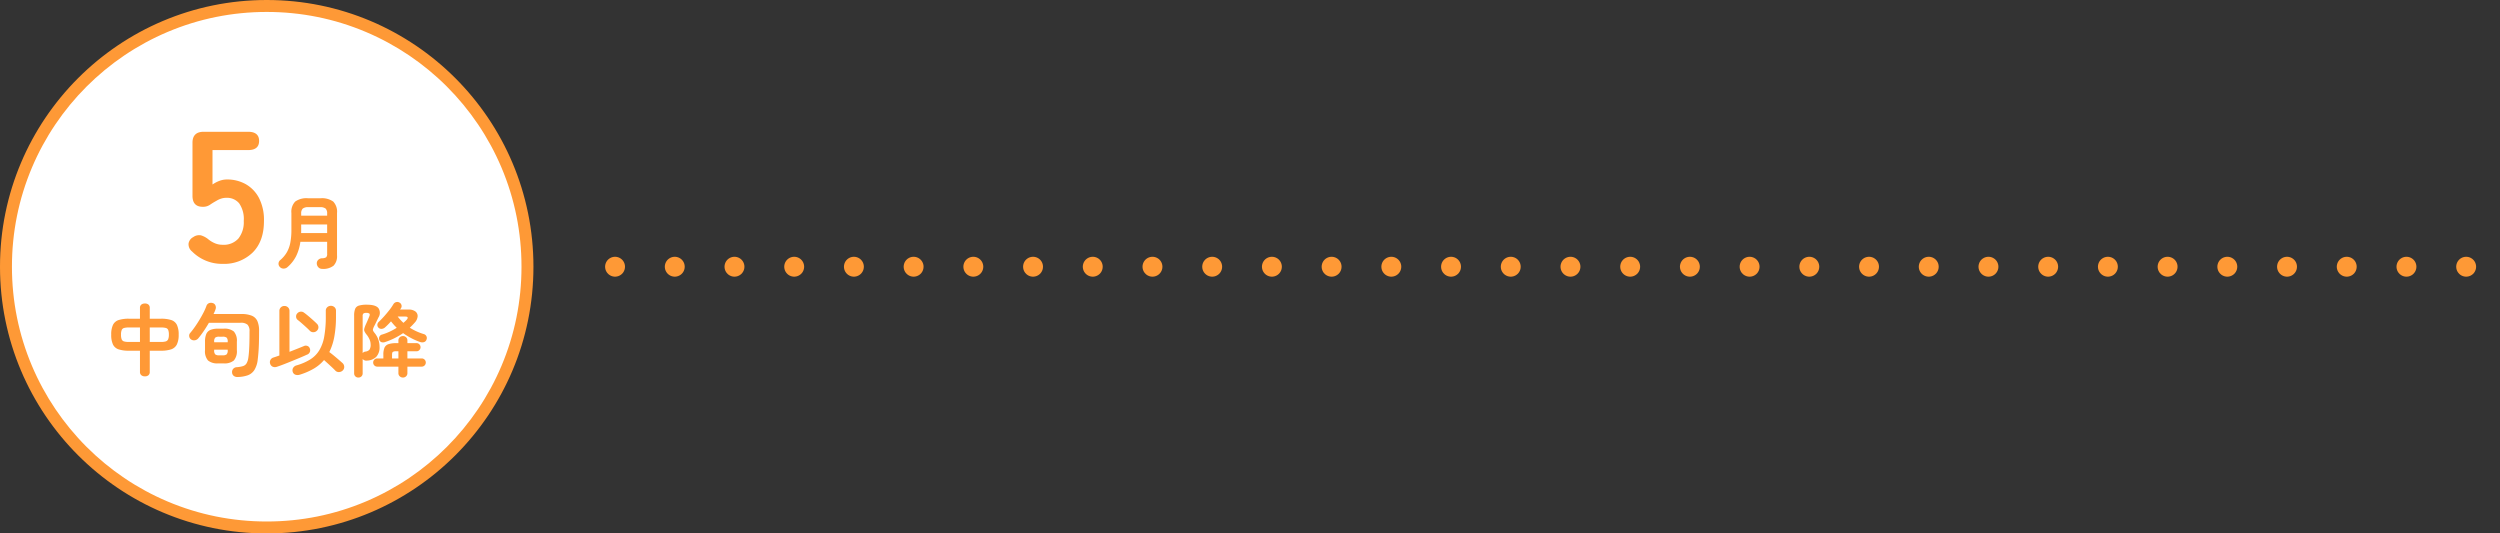 <svg xmlns="http://www.w3.org/2000/svg" width="628" height="134" viewBox="0 0 628 134">
  <rect x="0" y="0" width="628" height="134" fill="#333333" stroke="none"/>
  <g id="グループ_6367" data-name="グループ 6367" transform="translate(18301.75 -1827.593)">
    <g id="パス_3565" data-name="パス 3565" transform="translate(-18301.75 1827.593)" fill="#fff">
      <path d="M 67 132.5 C 58.157 132.5 49.579 130.768 41.505 127.353 C 37.624 125.712 33.881 123.68 30.379 121.315 C 26.911 118.971 23.649 116.28 20.685 113.315 C 17.72 110.351 15.029 107.089 12.685 103.621 C 10.32 100.119 8.288 96.376 6.647 92.495 C 3.232 84.421 1.5 75.843 1.5 67 C 1.5 58.157 3.232 49.579 6.647 41.505 C 8.288 37.624 10.32 33.881 12.685 30.379 C 15.029 26.911 17.72 23.649 20.685 20.685 C 23.649 17.72 26.911 15.029 30.379 12.685 C 33.881 10.32 37.624 8.288 41.505 6.647 C 49.579 3.232 58.157 1.5 67 1.5 C 75.843 1.5 84.421 3.232 92.495 6.647 C 96.376 8.288 100.119 10.32 103.621 12.685 C 107.089 15.029 110.351 17.72 113.315 20.685 C 116.28 23.649 118.971 26.911 121.315 30.379 C 123.68 33.881 125.712 37.624 127.353 41.505 C 130.768 49.579 132.5 58.157 132.5 67 C 132.5 75.843 130.768 84.421 127.353 92.495 C 125.712 96.376 123.68 100.119 121.315 103.621 C 118.971 107.089 116.28 110.351 113.315 113.315 C 110.351 116.28 107.089 118.971 103.621 121.315 C 100.119 123.68 96.376 125.712 92.495 127.353 C 84.421 130.768 75.843 132.5 67 132.5 Z" stroke="none"/>
      <path d="M 67 3 C 58.359 3 49.978 4.692 42.089 8.028 C 38.298 9.632 34.64 11.617 31.219 13.928 C 27.83 16.218 24.642 18.848 21.745 21.745 C 18.848 24.642 16.218 27.83 13.928 31.219 C 11.617 34.64 9.632 38.298 8.028 42.089 C 4.692 49.978 3 58.359 3 67 C 3 75.641 4.692 84.022 8.028 91.911 C 9.632 95.702 11.617 99.36 13.928 102.781 C 16.218 106.17 18.848 109.358 21.745 112.255 C 24.642 115.152 27.83 117.782 31.219 120.072 C 34.64 122.383 38.298 124.368 42.089 125.972 C 49.978 129.308 58.359 131 67 131 C 75.641 131 84.022 129.308 91.911 125.972 C 95.702 124.368 99.36 122.383 102.781 120.072 C 106.17 117.782 109.358 115.152 112.255 112.255 C 115.152 109.358 117.782 106.17 120.072 102.781 C 122.383 99.36 124.368 95.702 125.972 91.911 C 129.308 84.022 131 75.641 131 67 C 131 58.359 129.308 49.978 125.972 42.089 C 124.368 38.298 122.383 34.64 120.072 31.219 C 117.782 27.83 115.152 24.642 112.255 21.745 C 109.358 18.848 106.17 16.218 102.781 13.928 C 99.36 11.617 95.702 9.632 91.911 8.028 C 84.022 4.692 75.641 3 67 3 M 67 0 C 104.003 0 134 29.997 134 67 C 134 104.003 104.003 134 67 134 C 29.997 134 0 104.003 0 67 C 0 29.997 29.997 0 67 0 Z" stroke="none" fill="#fe9936"/>
    </g>
    <path id="パス_3566" data-name="パス 3566" d="M-11.081.282a10.61,10.61,0,0,1-7.661-3.1,2.326,2.326,0,0,1-.893-2A2.209,2.209,0,0,1-18.46-6.439a2.537,2.537,0,0,1,1.927-.447,5.313,5.313,0,0,1,1.88,1.011,6.749,6.749,0,0,0,1.645.987,4.915,4.915,0,0,0,1.927.376A4.924,4.924,0,0,0-7.109-6.087a6.577,6.577,0,0,0,1.34-4.394,6.921,6.921,0,0,0-1.152-4.441,3.954,3.954,0,0,0-3.22-1.387,4.208,4.208,0,0,0-1.339.212,5.194,5.194,0,0,0-1.152.54,18.055,18.055,0,0,0-1.645,1.01,3.042,3.042,0,0,1-1.786.494q-2.585,0-2.585-2.773v-13.3q0-2.773,2.82-2.773H-4.689q2.773,0,2.773,2.3t-2.773,2.3h-8.93v8.648a7.672,7.672,0,0,1,1.739-.917A5.322,5.322,0,0,1-10-20.915,9.476,9.476,0,0,1-5.277-19.74a8.518,8.518,0,0,1,3.337,3.478A12.053,12.053,0,0,1-.694-10.481q0,5.123-2.867,7.943A10.262,10.262,0,0,1-11.081.282Zm25,1.258a1.244,1.244,0,0,1-.93-.38,1.451,1.451,0,0,1-.41-.94,1.2,1.2,0,0,1,.35-.93,1.39,1.39,0,0,1,.91-.41,2.022,2.022,0,0,0,1.09-.25,1.2,1.2,0,0,0,.25-.91V-5.26H8.455A11.645,11.645,0,0,1,7.405-1.7a8.994,8.994,0,0,1-2.19,2.8,1.426,1.426,0,0,1-.96.37,1.246,1.246,0,0,1-.96-.41,1.184,1.184,0,0,1-.33-.89,1.19,1.19,0,0,1,.45-.85,7.59,7.59,0,0,0,1.66-1.98,7.881,7.881,0,0,0,.86-2.42A16.866,16.866,0,0,0,6.2-8.22v-4.26a3.667,3.667,0,0,1,.96-2.89,4.888,4.888,0,0,1,3.2-.83H13.5a4.888,4.888,0,0,1,3.2.83,3.667,3.667,0,0,1,.96,2.89V-1.86a3.388,3.388,0,0,1-.87,2.6A4.184,4.184,0,0,1,13.915,1.54Zm-5.28-9h6.54V-9.62H8.655v1.77Q8.655-7.66,8.635-7.46Zm.02-4.36h6.52v-.52a1.694,1.694,0,0,0-.38-1.26,2.132,2.132,0,0,0-1.44-.36h-2.88a2.136,2.136,0,0,0-1.43.36,1.666,1.666,0,0,0-.39,1.26ZM-30.6,28.54a1.339,1.339,0,0,1-.9-.29,1.031,1.031,0,0,1-.34-.83V22.1H-34.6a8.133,8.133,0,0,1-2.6-.34,2.4,2.4,0,0,1-1.42-1.22,5.6,5.6,0,0,1-.44-2.46,5.536,5.536,0,0,1,.45-2.49,2.4,2.4,0,0,1,1.43-1.2,8.283,8.283,0,0,1,2.58-.33h2.76V11.34a1,1,0,0,1,.34-.82,1.371,1.371,0,0,1,.9-.28,1.323,1.323,0,0,1,.9.28,1.031,1.031,0,0,1,.32.82v2.72h2.8a8.283,8.283,0,0,1,2.58.33,2.4,2.4,0,0,1,1.43,1.2,5.536,5.536,0,0,1,.45,2.49,5.388,5.388,0,0,1-.46,2.46,2.474,2.474,0,0,1-1.44,1.22,7.977,7.977,0,0,1-2.56.34h-2.8v5.32a1.063,1.063,0,0,1-.32.83A1.293,1.293,0,0,1-30.6,28.54Zm1.22-8.64h2.8a4.287,4.287,0,0,0,1.19-.13.97.97,0,0,0,.62-.52,2.779,2.779,0,0,0,.19-1.17,3.131,3.131,0,0,0-.17-1.2.882.882,0,0,0-.61-.5,4.853,4.853,0,0,0-1.22-.12h-2.8Zm-5.22,0h2.76V16.26H-34.6a4.75,4.75,0,0,0-1.2.12.913.913,0,0,0-.62.5,2.973,2.973,0,0,0-.18,1.2,3.072,3.072,0,0,0,.17,1.17.905.905,0,0,0,.6.52A4.477,4.477,0,0,0-34.6,19.9Zm27.28,8.8a1.45,1.45,0,0,1-.94-.26,1.137,1.137,0,0,1-.44-.84,1.178,1.178,0,0,1,.27-.93,1.228,1.228,0,0,1,.89-.43,7.019,7.019,0,0,0,1.56-.27,1.624,1.624,0,0,0,.88-.64A3.6,3.6,0,0,0-4.64,24q.1-.6.17-1.45t.11-2.13q.04-1.28.04-3.16a2.348,2.348,0,0,0-.49-1.69,2.522,2.522,0,0,0-1.79-.49h-7.92q-.62,1.08-1.33,2.12T-17.2,19a1.374,1.374,0,0,1-.87.48,1.269,1.269,0,0,1-.97-.24,1.13,1.13,0,0,1-.43-.76.992.992,0,0,1,.25-.84q.52-.6,1.12-1.45t1.18-1.81q.58-.96,1.05-1.88a13.678,13.678,0,0,0,.73-1.66,1.116,1.116,0,0,1,.65-.69,1.406,1.406,0,0,1,.95-.01.989.989,0,0,1,.67.62,1.241,1.241,0,0,1,.01.94,5.45,5.45,0,0,1-.21.56q-.13.3-.29.62h6.94a6.812,6.812,0,0,1,2.68.43,2.637,2.637,0,0,1,1.4,1.36,6.017,6.017,0,0,1,.42,2.45q0,1.8-.04,3.11t-.12,2.29q-.08.98-.18,1.8a6.18,6.18,0,0,1-.85,2.64,3.353,3.353,0,0,1-1.67,1.32A8.077,8.077,0,0,1-7.32,28.7Zm-4.86-3.42a3.632,3.632,0,0,1-2.57-.73,3.557,3.557,0,0,1-.75-2.59v-2.1a4.919,4.919,0,0,1,.32-1.96,1.938,1.938,0,0,1,1.05-1.03,5.076,5.076,0,0,1,1.95-.31h1.34a3.7,3.7,0,0,1,2.59.72,3.518,3.518,0,0,1,.75,2.58v2.1a3.557,3.557,0,0,1-.75,2.59,3.667,3.667,0,0,1-2.59.73Zm.26-2.02h.82a1.6,1.6,0,0,0,1.03-.24,1.421,1.421,0,0,0,.27-1.04v-.14h-3.4v.14a1.421,1.421,0,0,0,.27,1.04A1.562,1.562,0,0,0-11.92,23.26Zm-1.28-3.28h3.4v-.14a1.381,1.381,0,0,0-.27-1.03,1.657,1.657,0,0,0-1.03-.23h-.82a1.614,1.614,0,0,0-1.01.23,1.381,1.381,0,0,0-.27,1.03ZM8.38,28.1a1.839,1.839,0,0,1-1.13.04,1.077,1.077,0,0,1-.69-.66,1.227,1.227,0,0,1,.05-1.03,1.429,1.429,0,0,1,.89-.67,13.81,13.81,0,0,0,3.42-1.48,7.064,7.064,0,0,0,2.27-2.28,10.081,10.081,0,0,0,1.26-3.49,28.275,28.275,0,0,0,.39-5.09V12.08a1.173,1.173,0,0,1,.38-.92,1.361,1.361,0,0,1,1.8,0,1.173,1.173,0,0,1,.38.92v1.36a27.739,27.739,0,0,1-.42,5.13,14.577,14.577,0,0,1-1.26,3.87q.5.36,1.13.88t1.22,1.03q.59.51.97.85a1.32,1.32,0,0,1,.43.91,1.2,1.2,0,0,1-.35.93,1.408,1.408,0,0,1-.92.42,1.184,1.184,0,0,1-.94-.34q-.34-.36-.84-.83t-1.04-.96l-.98-.89a9.954,9.954,0,0,1-2.61,2.18A16.8,16.8,0,0,1,8.38,28.1ZM2.54,26.14a1.436,1.436,0,0,1-1.03-.02,1.156,1.156,0,0,1-.65-.76,1.179,1.179,0,0,1,.08-.95,1.237,1.237,0,0,1,.78-.61q.32-.1.69-.23l.77-.27V12.14a1.22,1.22,0,0,1,.37-.93,1.249,1.249,0,0,1,.89-.35,1.274,1.274,0,0,1,.91.35,1.22,1.22,0,0,1,.37.93V22.38q1.02-.4,1.97-.78t1.63-.66a1.111,1.111,0,0,1,.93-.03.99.99,0,0,1,.57.61,1.166,1.166,0,0,1-.74,1.58q-.68.32-1.66.73t-2.05.85q-1.07.44-2.08.83T2.54,26.14Zm8.3-9.04q-.36-.38-.93-.9T8.77,15.18q-.57-.5-.97-.8a1.077,1.077,0,0,1-.42-.79,1.094,1.094,0,0,1,.28-.85,1.288,1.288,0,0,1,.84-.45,1.234,1.234,0,0,1,.9.27q.42.3,1.03.81t1.2,1.04q.59.53.95.89a1.225,1.225,0,0,1,.41.89,1.157,1.157,0,0,1-.39.89,1.233,1.233,0,0,1-.88.37A1.163,1.163,0,0,1,10.84,17.1ZM23.02,28.84a1.058,1.058,0,0,1-.75-.29,1.029,1.029,0,0,1-.31-.79V13.32a4.641,4.641,0,0,1,.25-1.72,1.452,1.452,0,0,1,.94-.83,6.708,6.708,0,0,1,2.01-.23q2.22,0,2.91.88a2.121,2.121,0,0,1-.01,2.34l-.57,1.18q-.29.6-.53,1.06a3.829,3.829,0,0,0-.26.66.65.65,0,0,0,.04.45,2.948,2.948,0,0,0,.38.55,5.562,5.562,0,0,1,.9,1.6,5.342,5.342,0,0,1,.32,1.84,3.478,3.478,0,0,1-.83,2.54,3.446,3.446,0,0,1-2.31.94,1.141,1.141,0,0,1-1.1-.42v3.6a1.029,1.029,0,0,1-.31.79A1.084,1.084,0,0,1,23.02,28.84Zm6.72-8.92a1.472,1.472,0,0,1-.89.04.9.9,0,0,1-.57-.58,1.073,1.073,0,0,1,.03-.8.953.953,0,0,1,.67-.54,13.733,13.733,0,0,0,1.93-.74,16.2,16.2,0,0,0,1.75-.96,15.065,15.065,0,0,1-1.44-1.62q-.38.44-.77.83t-.77.73a1.393,1.393,0,0,1-.82.33,1,1,0,0,1-1.07-1.04,1.094,1.094,0,0,1,.37-.73q.58-.54,1.28-1.32t1.35-1.61a13.009,13.009,0,0,0,1.03-1.49,1.127,1.127,0,0,1,.7-.53,1.063,1.063,0,0,1,.82.11,1,1,0,0,1,.51.63.948.948,0,0,1-.11.77l-.24.36h2.08a2.762,2.762,0,0,1,1.77.48,1.435,1.435,0,0,1,.56,1.23,2.641,2.641,0,0,1-.73,1.57q-.28.32-.59.64t-.65.64a14.006,14.006,0,0,0,3.52,1.6,1.039,1.039,0,0,1,.64.51.988.988,0,0,1,.04.87.961.961,0,0,1-.64.64,1.513,1.513,0,0,1-.94-.02,15.888,15.888,0,0,1-2.24-.97,17.969,17.969,0,0,1-2.06-1.27A17.882,17.882,0,0,1,29.74,19.92Zm4.48,8.92a1.149,1.149,0,0,1-.8-.31,1.045,1.045,0,0,1-.34-.81V26.1H27.76a1.024,1.024,0,0,1-1.02-1.02,1,1,0,0,1,.3-.74.982.982,0,0,1,.72-.3H29.3v-.92a4.479,4.479,0,0,1,.28-1.77,1.644,1.644,0,0,1,.99-.89,6.009,6.009,0,0,1,1.99-.26h.52v-.66a1.037,1.037,0,0,1,.34-.82,1.17,1.17,0,0,1,.8-.3,1.134,1.134,0,0,1,.79.3,1.053,1.053,0,0,1,.33.82v.66h2.3a.949.949,0,0,1,.71.3,1,1,0,0,1,.29.72,1.01,1.01,0,0,1-.29.71.935.935,0,0,1-.71.31h-2.3v1.8h3.6a.982.982,0,0,1,.72.3,1,1,0,0,1,.3.74,1.024,1.024,0,0,1-1.02,1.02h-3.6v1.62a1.06,1.06,0,0,1-.33.81A1.114,1.114,0,0,1,34.22,28.84ZM24.1,22.7a1.033,1.033,0,0,1,.68-.38,1.608,1.608,0,0,0,1.03-.48,2.234,2.234,0,0,0,.29-1.34,3.059,3.059,0,0,0-.3-1.29,5.56,5.56,0,0,0-.72-1.17,3.93,3.93,0,0,1-.52-.8,1.029,1.029,0,0,1-.05-.68,7.305,7.305,0,0,1,.35-.98q.22-.46.48-1.07t.46-1.11q.16-.44-.01-.62a1.2,1.2,0,0,0-.81-.18,1.1,1.1,0,0,0-.69.16.791.791,0,0,0-.19.62Zm7.38,1.34h1.6v-1.8h-.52a1.577,1.577,0,0,0-.88.16q-.2.16-.2.72Zm2.86-8.94.42-.38a5.108,5.108,0,0,0,.38-.38q.34-.38.26-.6t-.6-.22H32.9A12.333,12.333,0,0,0,34.34,15.1Z" transform="translate(-18234.75 1893.593)" fill="#ff9936"/>
    <path id="パス_3567" data-name="パス 3567" d="M0,0H471" transform="translate(-18147.25 1894.593)" fill="none" stroke="#fe9936" stroke-linecap="round" stroke-width="5" stroke-dasharray="0 15"/>
  </g>
</svg>
